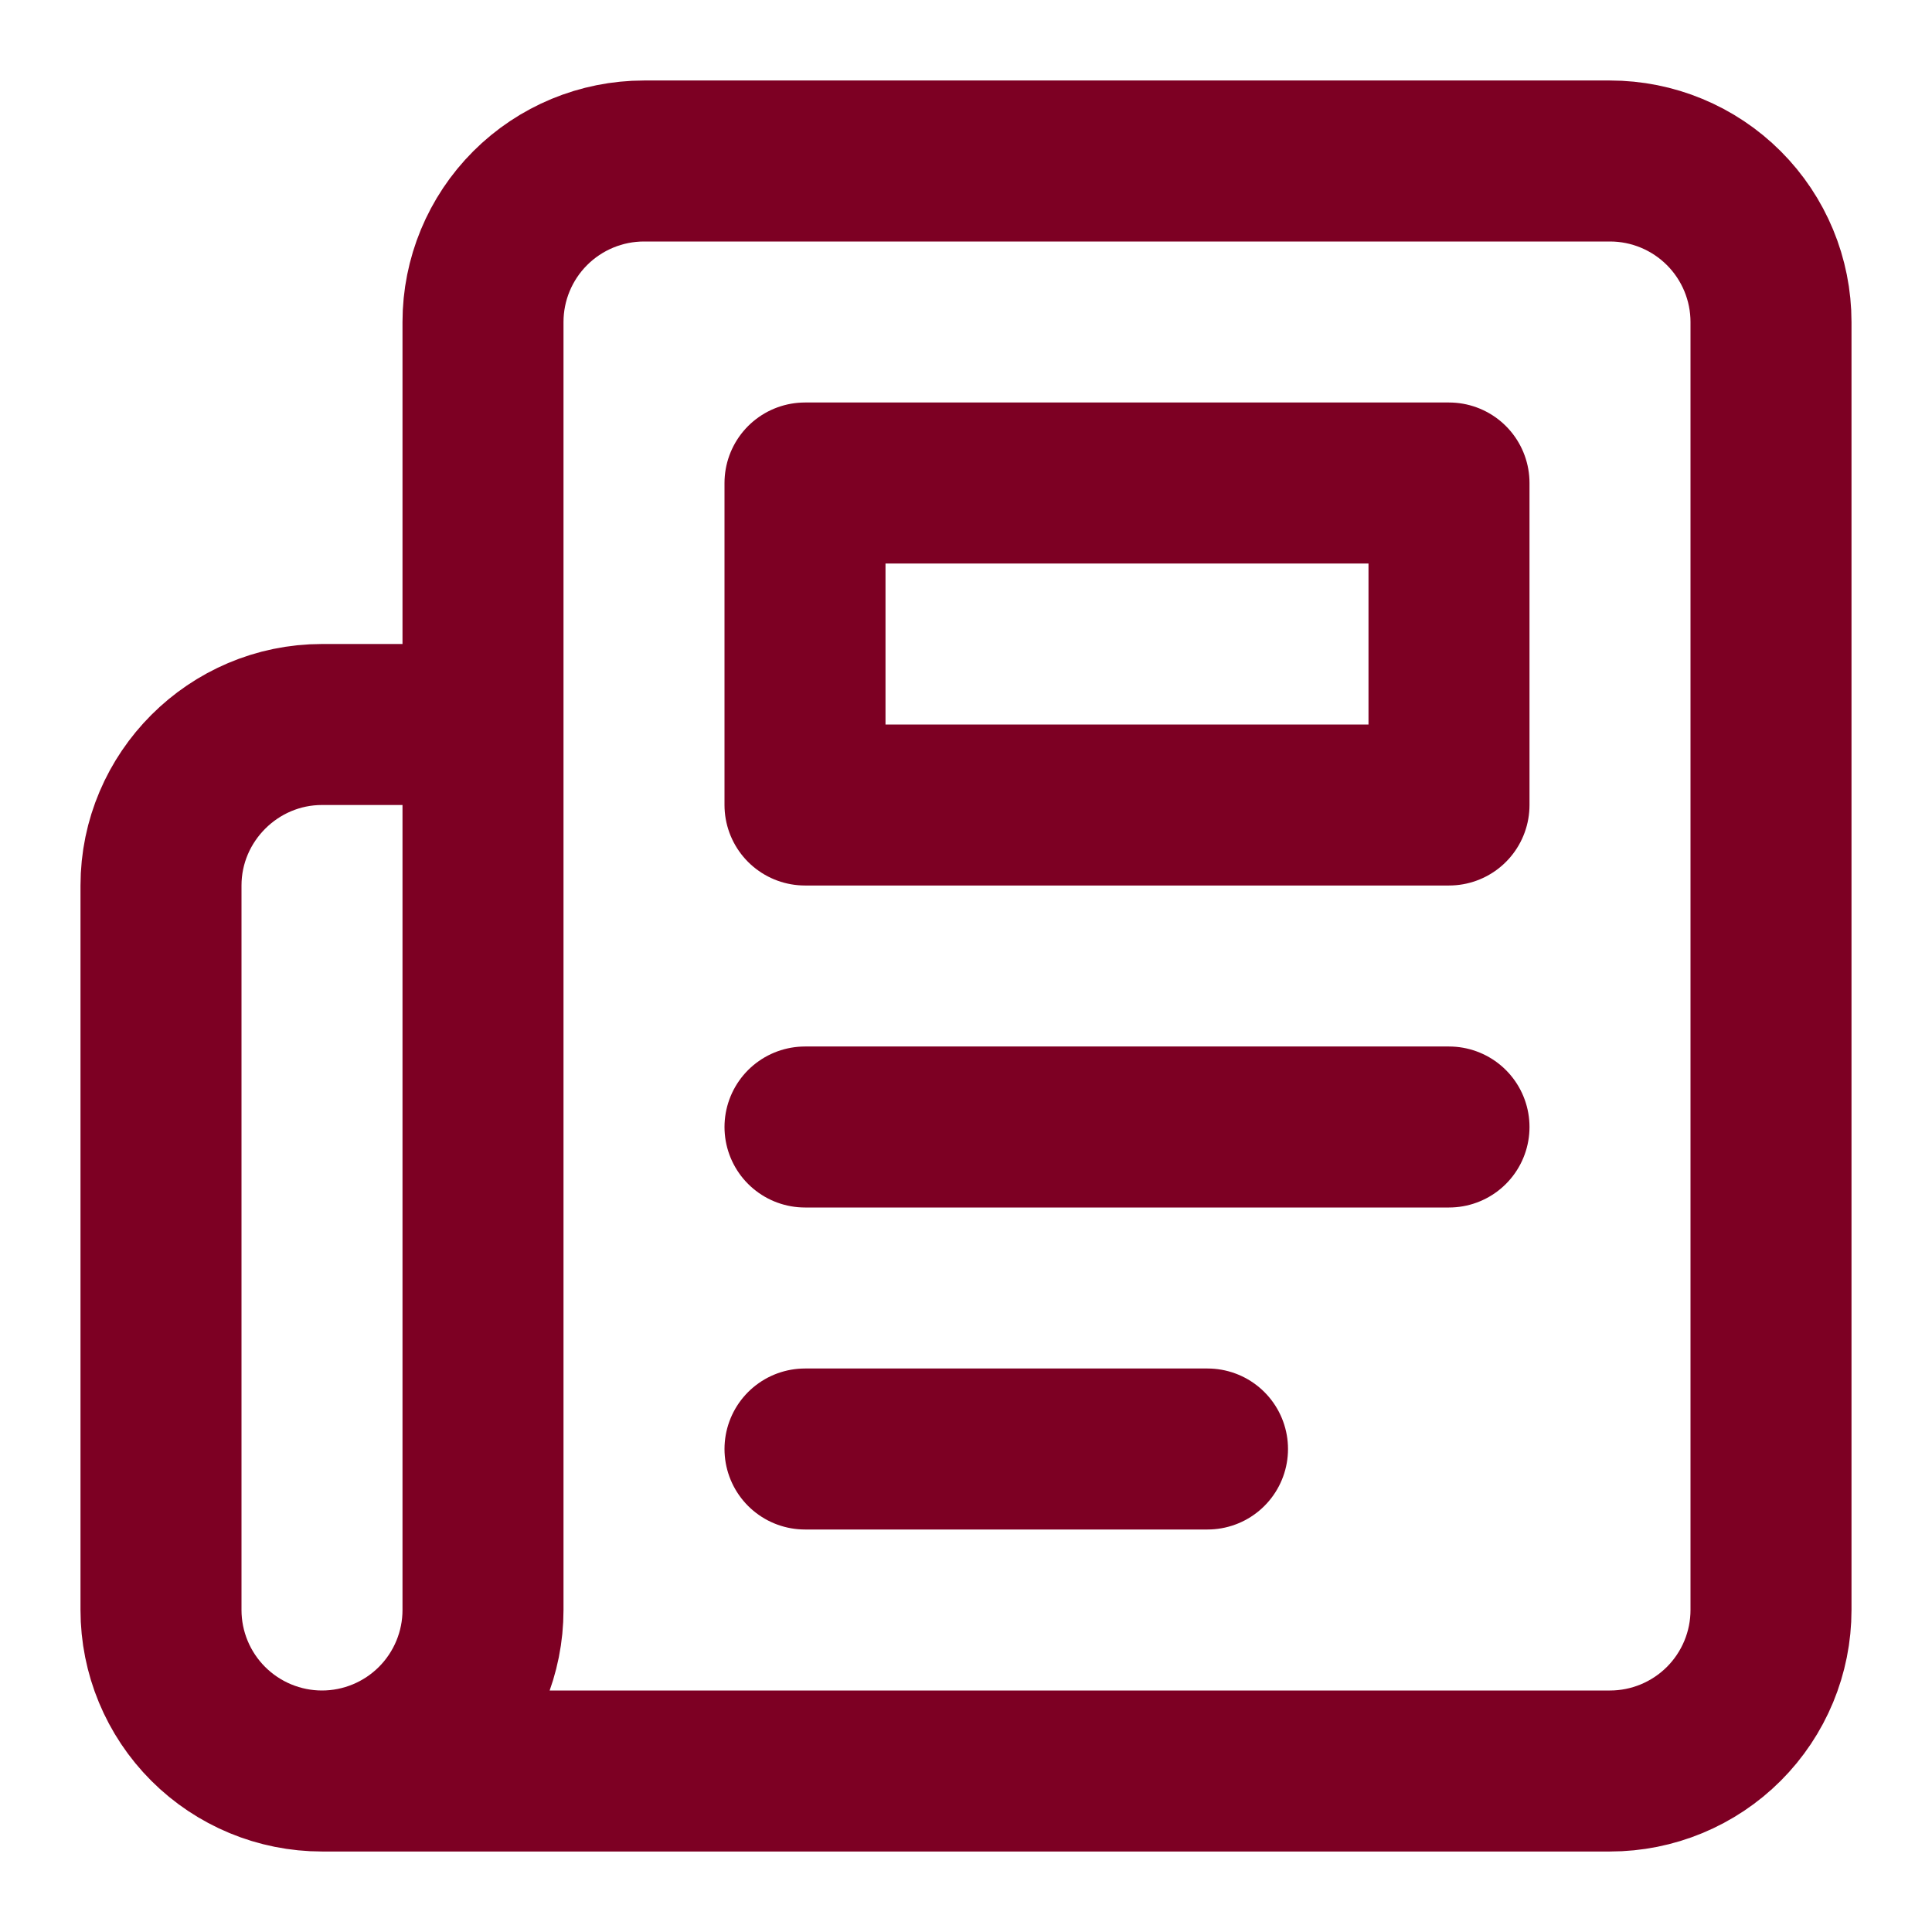 <?xml version="1.0" encoding="UTF-8"?> <svg xmlns="http://www.w3.org/2000/svg" width="24" height="24" viewBox="0 0 24 24" fill="none"> <path d="M4 22H20C20.53 22 21.039 21.789 21.414 21.414C21.789 21.039 22 20.53 22 20V4C22 3.47 21.789 2.961 21.414 2.586C21.039 2.211 20.53 2 20 2H8C7.47 2 6.961 2.211 6.586 2.586C6.211 2.961 6 3.47 6 4V20C6 20.53 5.789 21.039 5.414 21.414C5.039 21.789 4.53 22 4 22ZM4 22C3.47 22 2.961 21.789 2.586 21.414C2.211 21.039 2 20.53 2 20V11C2 9.9 2.9 9 4 9H6" stroke="#7D0023" stroke-width="2" stroke-linecap="round" stroke-linejoin="round"></path> <path d="M18 14H10" stroke="#7D0023" stroke-width="2" stroke-linecap="round" stroke-linejoin="round"></path> <path d="M15 18H10" stroke="#7D0023" stroke-width="2" stroke-linecap="round" stroke-linejoin="round"></path> <path d="M10 6H18V10H10V6Z" stroke="#7D0023" stroke-width="2" stroke-linecap="round" stroke-linejoin="round"></path> </svg> 